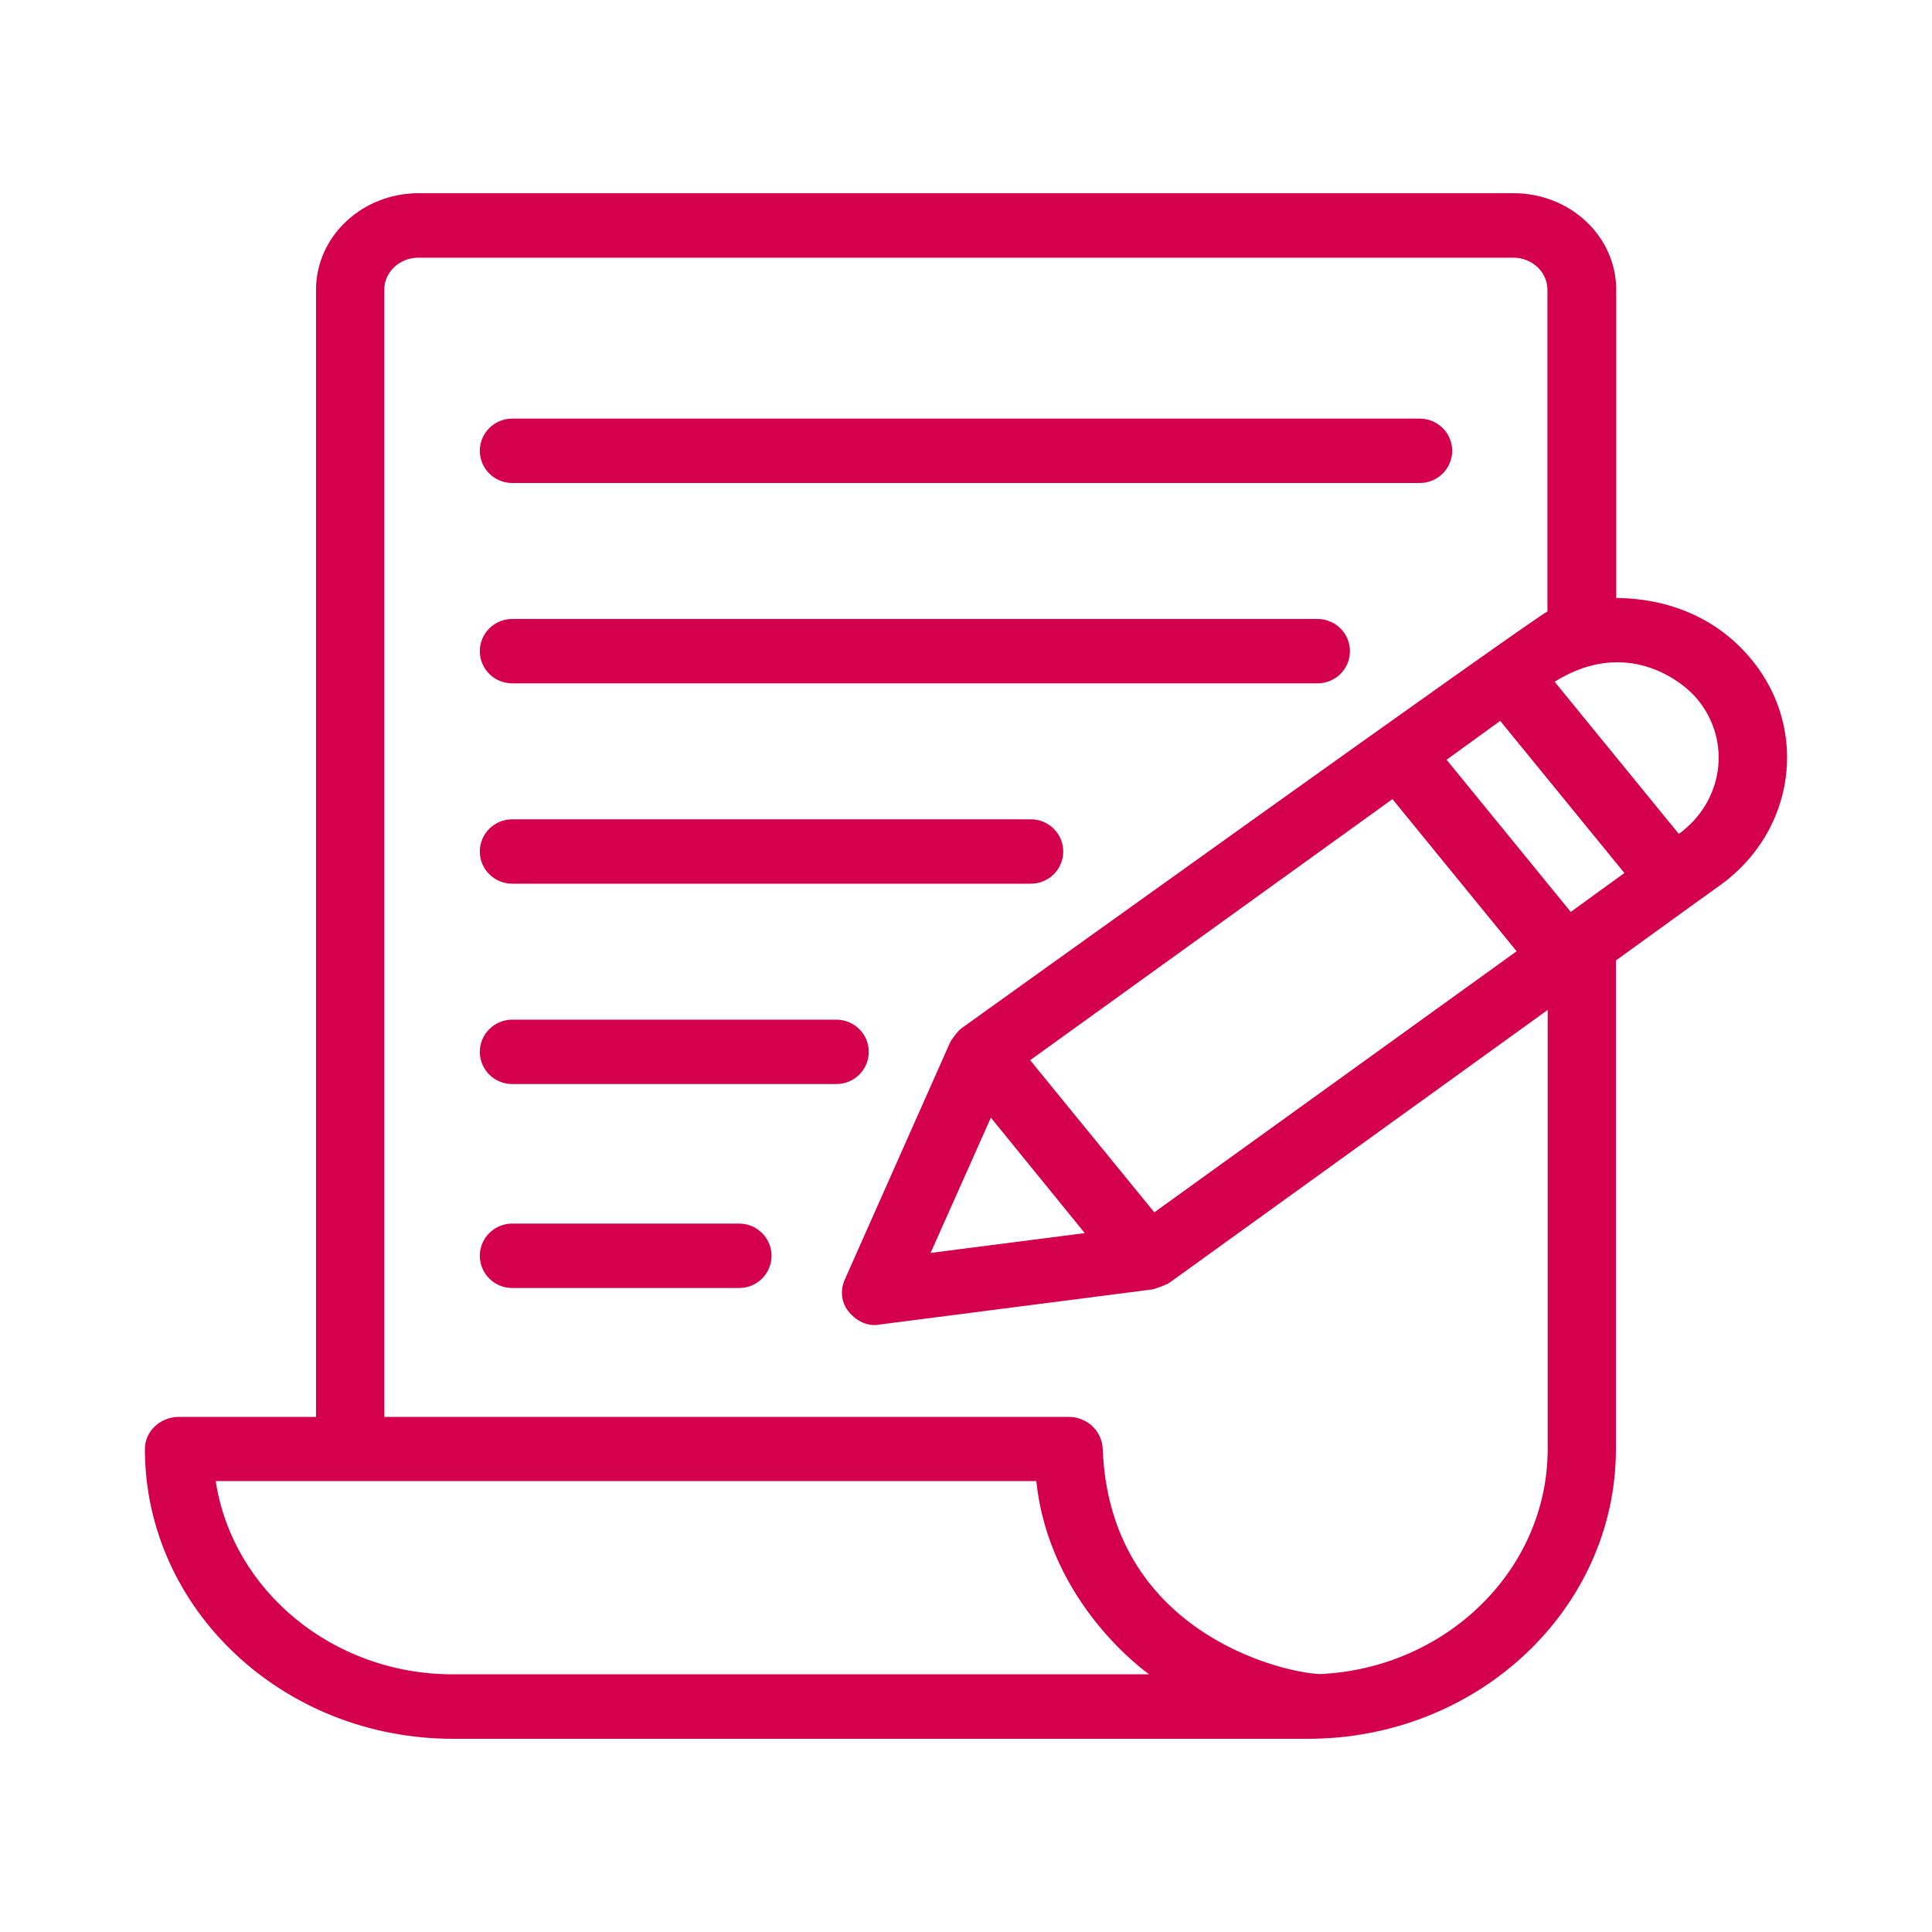 <svg width="40" height="40" viewBox="0 0 40 40" fill="none" xmlns="http://www.w3.org/2000/svg">
<path d="M36.272 13.665C35.698 12.96 34.779 12.395 33.462 12.38V6C33.462 4.895 32.511 4 31.337 4H8.668C7.494 4 6.543 4.895 6.543 6V29.335H3.707C3.319 29.335 3 29.63 3 30C3 33.31 5.858 36 9.375 36H27.081C30.598 36 33.456 33.31 33.456 30V19.885L35.06 18.725L35.624 18.32C37.164 17.205 37.456 15.115 36.272 13.665ZM9.375 34.665C6.883 34.665 4.812 32.925 4.466 30.665H21.456C21.721 33.215 23.756 34.64 23.793 34.665H9.375ZM27.326 34.66C26.507 34.625 22.975 33.775 22.831 30C22.815 29.63 22.512 29.335 22.125 29.335H7.956V6C7.956 5.63 8.275 5.335 8.663 5.335H31.331C31.724 5.335 32.038 5.635 32.038 6V12.66C31.788 12.765 19.899 21.295 19.899 21.295C19.899 21.295 19.899 21.3 19.893 21.3C19.83 21.345 19.681 21.55 19.676 21.57L17.487 26.5C17.391 26.72 17.418 26.975 17.577 27.165C17.875 27.515 18.204 27.425 18.236 27.42L23.867 26.695C23.894 26.69 24.138 26.605 24.192 26.57C24.197 26.57 24.197 26.565 24.202 26.565L32.043 20.91V30C32.043 32.495 29.95 34.54 27.326 34.66ZM20.515 23.14L22.459 25.53L19.267 25.94L20.515 23.14ZM23.899 25.1L21.328 21.95L28.829 16.545L31.4 19.695L23.899 25.1ZM32.521 18.88L29.95 15.73L31.06 14.925L33.631 18.075L32.521 18.88ZM34.758 17.265L32.187 14.115C33.637 13.205 34.8 14.06 35.145 14.48C35.857 15.345 35.682 16.595 34.758 17.265Z" fill="#D5004B"/>
<path fill-rule="evenodd" clip-rule="evenodd" d="M9.934 9.333C9.934 8.965 10.235 8.667 10.605 8.667H29.395C29.765 8.667 30.066 8.965 30.066 9.333C30.066 9.701 29.765 10 29.395 10H10.605C10.235 10 9.934 9.701 9.934 9.333ZM9.934 13.482C9.934 13.113 10.235 12.815 10.605 12.815H27.278C27.648 12.815 27.949 13.113 27.949 13.482C27.949 13.85 27.648 14.148 27.278 14.148H10.605C10.235 14.148 9.934 13.85 9.934 13.482ZM9.934 17.63C9.934 17.261 10.235 16.963 10.605 16.963H21.342C21.713 16.963 22.013 17.261 22.013 17.63C22.013 17.998 21.713 18.296 21.342 18.296H10.605C10.235 18.296 9.934 17.998 9.934 17.63ZM9.934 21.778C9.934 21.41 10.235 21.111 10.605 21.111H17.316C17.686 21.111 17.987 21.41 17.987 21.778C17.987 22.146 17.686 22.444 17.316 22.444H10.605C10.235 22.444 9.934 22.146 9.934 21.778ZM9.934 26C9.934 25.632 10.235 25.333 10.605 25.333H15.303C15.673 25.333 15.974 25.632 15.974 26C15.974 26.368 15.673 26.667 15.303 26.667H10.605C10.235 26.667 9.934 26.368 9.934 26Z" fill="#D5004B"/>
</svg>
